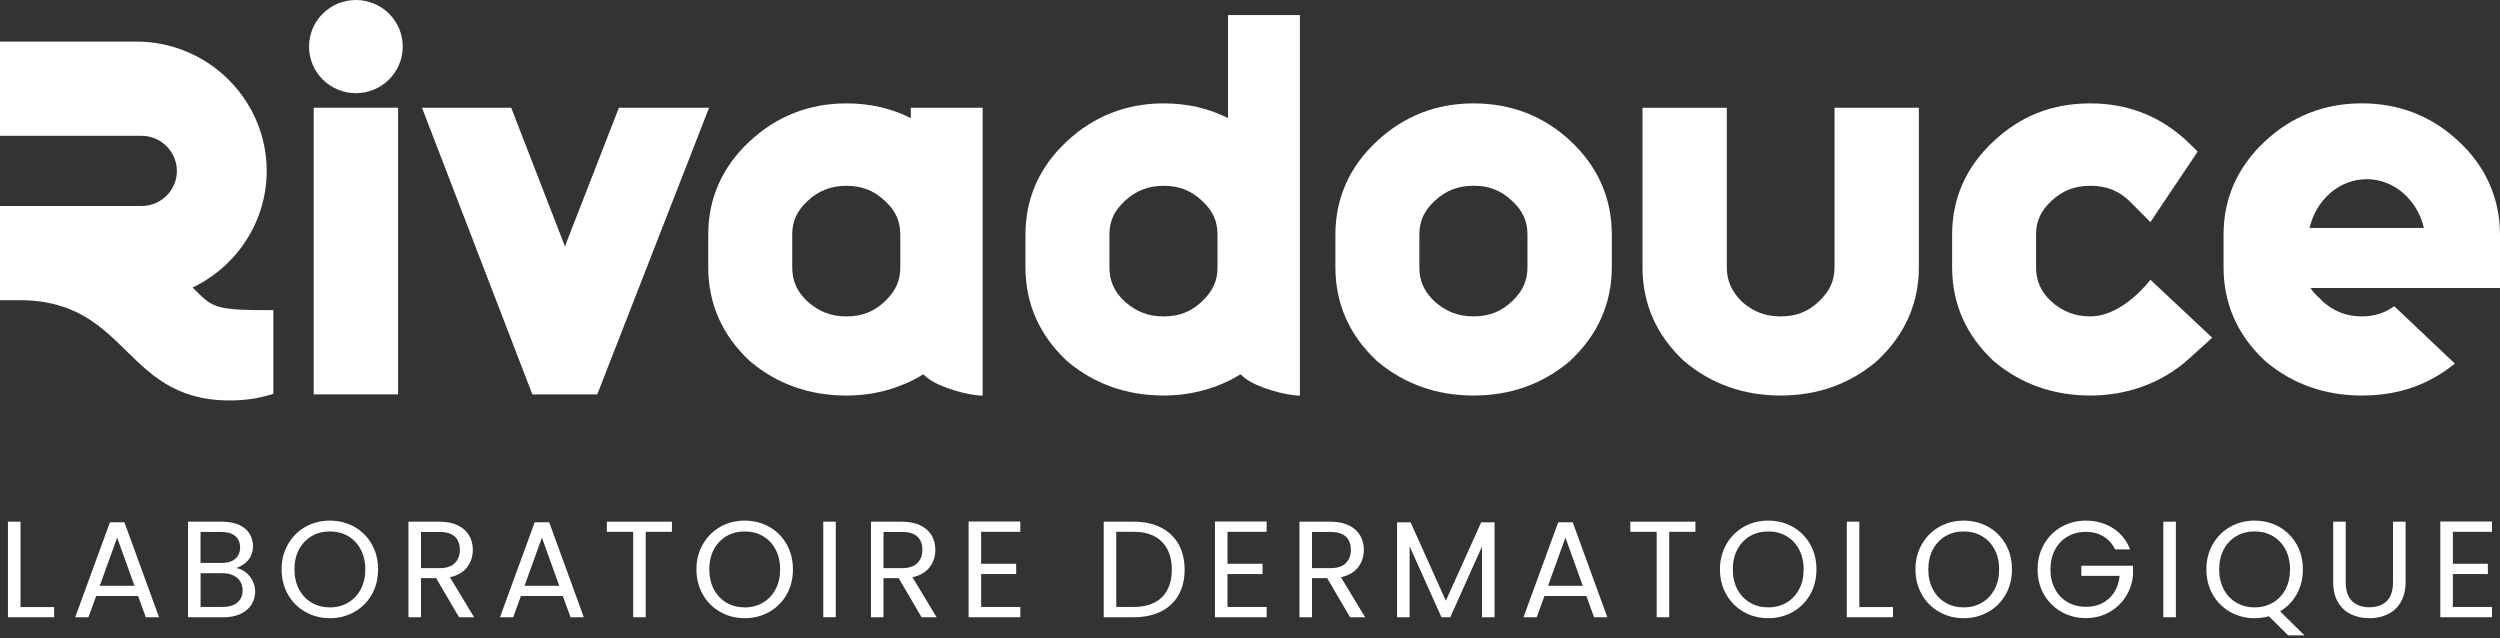 <svg width="192" height="49" viewBox="0 0 192 49" fill="none" xmlns="http://www.w3.org/2000/svg">
<rect x="0" y="0" width="192" height="49" fill="#333333" stroke="none"/>
<path d="M140.89 20.518C140.89 21.561 140.523 22.37 139.693 23.151C138.872 23.934 137.938 24.301 136.756 24.301C135.574 24.301 134.652 23.94 133.773 23.168C132.976 22.368 132.619 21.551 132.619 20.52V8.277H126.143V20.52C126.143 23.319 127.205 25.732 129.298 27.695L129.392 27.778C131.452 29.504 133.931 30.376 136.756 30.376C139.58 30.376 142.025 29.502 144.088 27.778L144.184 27.692C146.296 25.711 147.369 23.296 147.369 20.518V8.275H140.892V20.518H140.89Z" fill="white"/>
<path d="M30.573 8.273H24.094V30.289H30.573V8.273Z" fill="white"/>
<path d="M27.332 0C25.348 0 23.733 1.604 23.733 3.578C23.733 5.551 25.346 7.155 27.332 7.155C29.318 7.155 30.931 5.551 30.931 3.578C30.931 1.604 29.318 0 27.332 0Z" fill="white"/>
<path d="M47.532 8.275L43.387 18.92L39.261 8.275H32.409L40.885 30.291H45.87L54.457 8.275H47.532Z" fill="white"/>
<path d="M117.309 20.518C117.309 21.564 116.944 22.372 116.114 23.148C115.29 23.934 114.356 24.298 113.172 24.298C111.988 24.298 111.054 23.934 110.175 23.151C109.366 22.387 109.006 21.574 109.006 20.516V18.018C109.006 16.981 109.368 16.185 110.19 15.426C111.034 14.634 111.984 14.265 113.174 14.265C114.365 14.265 115.293 14.632 116.12 15.422L116.139 15.439C116.948 16.188 117.309 16.983 117.309 18.02V20.518ZM120.632 10.846C118.574 8.917 116.065 7.94 113.174 7.94C110.284 7.94 107.792 8.928 105.716 10.873C103.621 12.836 102.559 15.24 102.559 18.02V20.518C102.559 23.313 103.621 25.728 105.714 27.692L105.81 27.778C107.873 29.502 110.352 30.376 113.174 30.376C115.997 30.376 118.446 29.502 120.508 27.778L120.605 27.692C122.716 25.711 123.787 23.296 123.787 20.518V18.02C123.787 15.221 122.727 12.808 120.632 10.846Z" fill="white"/>
<path d="M160.536 24.298C159.371 24.298 158.417 23.934 157.539 23.151C156.73 22.387 156.369 21.574 156.369 20.518V18.02C156.369 16.983 156.732 16.185 157.553 15.428C158.398 14.634 159.348 14.268 160.538 14.268C161.797 14.268 162.772 14.662 163.608 15.509L165.148 17.06L168.781 11.642L168.182 11.053C166.082 8.988 163.512 7.94 160.536 7.94C157.56 7.94 155.151 8.928 153.076 10.876C150.983 12.838 149.923 15.242 149.923 18.022V20.52C149.923 23.315 150.983 25.73 153.076 27.692L153.172 27.778C155.235 29.502 157.713 30.376 160.536 30.376C163.358 30.376 166.042 29.425 168.113 27.55L169.897 25.935L165.154 21.485C165.154 21.485 163.068 24.298 160.534 24.298" fill="white"/>
<path d="M177.374 17.504C177.875 15.353 179.648 13.762 181.764 13.762C183.881 13.762 185.653 15.353 186.155 17.504H177.374ZM191.998 18.02C191.998 15.238 190.893 12.755 188.804 10.837C186.75 8.913 184.252 7.938 181.383 7.938C178.513 7.938 176 8.926 173.927 10.873C171.832 12.836 170.769 15.24 170.769 18.02V20.518C170.769 23.313 171.832 25.728 173.927 27.692L174.023 27.778C176.085 29.502 178.562 30.376 181.385 30.376C184.207 30.376 186.541 29.55 188.531 27.921L183.878 23.517C183.151 24.044 182.342 24.298 181.385 24.298C180.222 24.298 179.268 23.933 178.387 23.151C178.3 23.07 178.221 22.986 178.146 22.903C177.624 22.459 177.455 22.116 177.455 22.116H192V18.018L191.998 18.02Z" fill="white"/>
<path d="M69.145 20.518C69.145 21.564 68.78 22.372 67.948 23.151C67.127 23.936 66.192 24.3 65.008 24.3C63.824 24.3 62.89 23.936 62.011 23.151C61.203 22.387 60.842 21.574 60.842 20.518V18.02C60.842 16.983 61.205 16.188 62.028 15.428C62.86 14.647 63.835 14.268 65.008 14.268C66.182 14.268 67.127 14.634 67.954 15.422L67.974 15.439C68.782 16.188 69.143 16.983 69.143 18.02V20.518H69.145ZM75.47 8.275H69.951V9.073C68.464 8.32 66.811 7.94 65.008 7.94C62.137 7.94 59.628 8.928 57.55 10.876C55.455 12.838 54.393 15.242 54.393 18.022V20.52C54.393 23.317 55.455 25.73 57.548 27.695L57.644 27.78C59.707 29.504 62.186 30.378 65.008 30.378C66.583 30.378 68.091 30.078 69.488 29.482C69.985 29.271 70.459 29.026 70.907 28.746C71.009 28.842 71.116 28.934 71.227 29.024C72.172 29.783 74.435 30.385 75.468 30.385V16.26V8.277L75.47 8.275Z" fill="white"/>
<path d="M93.507 20.518C93.507 21.564 93.142 22.372 92.31 23.151C91.489 23.934 90.555 24.301 89.371 24.301C88.187 24.301 87.252 23.936 86.373 23.153C85.565 22.389 85.204 21.576 85.204 20.52V18.022C85.204 16.985 85.567 16.188 86.391 15.428C87.222 14.647 88.197 14.268 89.371 14.268C90.544 14.268 91.489 14.635 92.317 15.422L92.336 15.439C93.145 16.188 93.505 16.983 93.505 18.02V20.518H93.507ZM99.832 1.158H94.314V9.071C92.827 8.318 91.173 7.94 89.371 7.94C86.499 7.94 83.99 8.928 81.913 10.873C79.818 12.836 78.755 15.24 78.755 18.02V20.518C78.755 23.313 79.818 25.728 81.91 27.692L82.007 27.778C84.07 29.502 86.548 30.376 89.371 30.376C90.945 30.376 92.453 30.076 93.851 29.482C94.348 29.271 94.821 29.026 95.272 28.746C95.374 28.842 95.481 28.934 95.591 29.024C96.537 29.783 98.8 30.383 99.832 30.383V16.258V1.161V1.158Z" fill="white"/>
<path d="M20.994 23.823V30.248C20.136 30.523 19.225 30.692 18.28 30.737C9.448 31.157 10.12 23.055 1.493 23.055H0V15.821H10.878C11.622 15.821 12.299 15.518 12.791 15.029C13.282 14.539 13.585 13.869 13.585 13.124C13.585 12.38 13.248 11.639 12.708 11.144C12.252 10.728 11.65 10.462 10.995 10.434C10.957 10.432 10.916 10.432 10.878 10.432H0V3.196H10.498C12.386 3.196 14.157 3.727 15.669 4.642C16.354 5.058 16.985 5.551 17.549 6.112C18.656 7.213 19.509 8.574 20 10.088C20.313 11.044 20.482 12.064 20.482 13.122C20.482 17.058 18.15 20.478 14.79 22.082C16.397 23.68 16.416 23.82 20.994 23.82" fill="white"/>
<path d="M0.61 40.064V47.404H4.156V46.623H1.574V40.064H0.61Z" fill="white"/>
<path d="M10.329 44.992L8.996 41.286L7.661 44.992H10.329ZM10.605 45.772H7.386L6.793 47.404H5.775L8.444 40.108H9.555L12.213 47.404H11.196L10.603 45.772H10.605Z" fill="white"/>
<path d="M18.229 46.276C18.498 46.052 18.632 45.738 18.632 45.339C18.632 44.94 18.491 44.612 18.21 44.377C17.926 44.142 17.549 44.023 17.077 44.023H15.405V46.613H17.109C17.589 46.613 17.965 46.5 18.231 46.276M15.402 43.234H17.022C17.474 43.234 17.822 43.129 18.069 42.918C18.317 42.707 18.44 42.417 18.44 42.045C18.44 41.674 18.317 41.382 18.069 41.171C17.822 40.959 17.465 40.855 16.998 40.855H15.4V43.236L15.402 43.234ZM18.869 43.95C19.091 44.125 19.268 44.343 19.398 44.603C19.528 44.864 19.595 45.141 19.595 45.435C19.595 45.809 19.498 46.144 19.309 46.44C19.119 46.739 18.841 46.973 18.479 47.146C18.114 47.319 17.685 47.404 17.192 47.404H14.438V40.066H17.086C17.587 40.066 18.014 40.149 18.368 40.313C18.72 40.477 18.986 40.701 19.161 40.981C19.338 41.263 19.426 41.576 19.426 41.928C19.426 42.363 19.306 42.722 19.072 43.008C18.835 43.291 18.523 43.496 18.135 43.624C18.404 43.667 18.649 43.776 18.871 43.95" fill="white"/>
<path d="M26.726 46.289C27.14 46.05 27.464 45.708 27.701 45.267C27.938 44.825 28.055 44.313 28.055 43.731C28.055 43.148 27.936 42.628 27.701 42.188C27.464 41.749 27.142 41.412 26.732 41.173C26.323 40.934 25.858 40.815 25.335 40.815C24.812 40.815 24.347 40.934 23.938 41.173C23.528 41.412 23.206 41.751 22.969 42.188C22.732 42.628 22.615 43.142 22.615 43.731C22.615 44.32 22.735 44.825 22.969 45.267C23.206 45.708 23.53 46.05 23.944 46.289C24.358 46.528 24.821 46.647 25.337 46.647C25.854 46.647 26.316 46.528 26.728 46.289M23.458 46.999C22.892 46.679 22.447 46.235 22.118 45.661C21.79 45.09 21.625 44.445 21.625 43.731C21.625 43.016 21.79 42.372 22.118 41.798C22.447 41.226 22.892 40.78 23.458 40.46C24.023 40.142 24.648 39.983 25.333 39.983C26.018 39.983 26.651 40.142 27.217 40.46C27.782 40.78 28.226 41.224 28.55 41.792C28.874 42.361 29.036 43.008 29.036 43.729C29.036 44.45 28.874 45.096 28.55 45.666C28.226 46.233 27.78 46.677 27.217 46.997C26.651 47.317 26.024 47.477 25.333 47.477C24.642 47.477 24.023 47.317 23.458 46.997" fill="white"/>
<path d="M32.332 43.635H33.751C34.274 43.635 34.664 43.507 34.926 43.251C35.187 42.995 35.317 42.651 35.317 42.222C35.317 41.794 35.189 41.45 34.931 41.211C34.673 40.972 34.28 40.853 33.751 40.853H32.332V43.633V43.635ZM35.255 47.404L33.497 44.403H32.332V47.404H31.368V40.066H33.751C34.308 40.066 34.779 40.162 35.166 40.349C35.549 40.539 35.837 40.795 36.027 41.12C36.217 41.442 36.313 41.811 36.313 42.225C36.313 42.73 36.166 43.176 35.874 43.562C35.579 43.948 35.14 44.204 34.555 44.33L36.409 47.404H35.255Z" fill="white"/>
<path d="M42.952 44.992L41.619 41.286L40.283 44.992H42.952ZM43.227 45.772H40.008L39.415 47.404H38.398L41.066 40.108H42.178L44.836 47.404H43.818L43.225 45.772H43.227Z" fill="white"/>
<path d="M51.603 40.066V40.844H49.591V47.404H48.627V40.844H46.604V40.066H51.603Z" fill="white"/>
<path d="M58.585 46.289C58.999 46.05 59.323 45.708 59.56 45.267C59.797 44.825 59.914 44.313 59.914 43.731C59.914 43.148 59.794 42.628 59.56 42.188C59.323 41.749 59.001 41.412 58.591 41.173C58.182 40.934 57.717 40.815 57.194 40.815C56.671 40.815 56.206 40.934 55.797 41.173C55.387 41.412 55.065 41.751 54.828 42.188C54.591 42.628 54.474 43.142 54.474 43.731C54.474 44.32 54.593 44.825 54.828 45.267C55.065 45.708 55.389 46.05 55.803 46.289C56.217 46.528 56.68 46.647 57.196 46.647C57.712 46.647 58.175 46.528 58.587 46.289M55.319 46.999C54.754 46.679 54.308 46.235 53.979 45.661C53.651 45.09 53.486 44.445 53.486 43.731C53.486 43.016 53.651 42.372 53.979 41.798C54.308 41.226 54.754 40.78 55.319 40.46C55.884 40.142 56.509 39.983 57.194 39.983C57.879 39.983 58.512 40.142 59.078 40.46C59.643 40.78 60.087 41.224 60.411 41.792C60.735 42.361 60.897 43.008 60.897 43.729C60.897 44.45 60.735 45.096 60.411 45.666C60.087 46.233 59.641 46.677 59.078 46.997C58.512 47.317 57.885 47.477 57.194 47.477C56.503 47.477 55.884 47.317 55.319 46.997" fill="white"/>
<path d="M64.189 40.064H63.227V47.402H64.189V40.064Z" fill="white"/>
<path d="M67.854 43.635H69.273C69.796 43.635 70.186 43.507 70.448 43.251C70.709 42.995 70.839 42.651 70.839 42.222C70.839 41.794 70.711 41.45 70.453 41.211C70.195 40.972 69.802 40.853 69.273 40.853H67.854V43.633V43.635ZM70.777 47.404L69.019 44.403H67.854V47.404H66.89V40.066H69.273C69.83 40.066 70.301 40.162 70.687 40.349C71.071 40.539 71.359 40.795 71.549 41.12C71.739 41.442 71.835 41.811 71.835 42.225C71.835 42.73 71.688 43.176 71.396 43.562C71.101 43.948 70.662 44.204 70.077 44.33L71.931 47.404H70.777Z" fill="white"/>
<path d="M75.351 40.844V43.298H78.041V44.087H75.351V46.613H78.359V47.404H74.388V40.053H78.359V40.844H75.351Z" fill="white"/>
<path d="M89.243 45.86C89.744 45.358 89.996 44.654 89.996 43.748C89.996 42.841 89.744 42.122 89.238 41.61C88.733 41.098 88.01 40.842 87.062 40.842H85.727V46.613H87.062C88.016 46.613 88.741 46.361 89.243 45.86ZM89.153 40.511C89.742 40.81 90.194 41.237 90.508 41.791C90.821 42.346 90.979 42.999 90.979 43.75C90.979 44.501 90.821 45.151 90.508 45.704C90.194 46.254 89.742 46.677 89.153 46.967C88.564 47.257 87.867 47.404 87.062 47.404H84.765V40.066H87.062C87.867 40.066 88.564 40.215 89.153 40.514" fill="white"/>
<path d="M94.271 40.844V43.298H96.961V44.087H94.271V46.613H97.279V47.404H93.309V40.053H97.279V40.844H94.271Z" fill="white"/>
<path d="M100.763 43.635H102.181C102.704 43.635 103.094 43.507 103.357 43.251C103.617 42.995 103.747 42.651 103.747 42.222C103.747 41.794 103.619 41.45 103.361 41.211C103.103 40.972 102.71 40.853 102.181 40.853H100.763V43.633V43.635ZM103.685 47.404L101.927 44.403H100.763V47.404H99.798V40.066H102.181C102.738 40.066 103.209 40.162 103.596 40.349C103.98 40.539 104.268 40.795 104.457 41.12C104.647 41.442 104.743 41.811 104.743 42.225C104.743 42.73 104.596 43.176 104.304 43.562C104.009 43.948 103.57 44.204 102.986 44.33L104.839 47.404H103.685Z" fill="white"/>
<path d="M114.781 40.117V47.404H113.816V41.971L111.382 47.404H110.704L108.259 41.96V47.404H107.295V40.117H108.334L111.043 46.139L113.754 40.117H114.781Z" fill="white"/>
<path d="M121.558 44.992L120.225 41.286L118.889 44.992H121.558ZM121.833 45.772H118.614L118.021 47.404H117.004L119.672 40.108H120.784L123.442 47.404H122.424L121.831 45.772H121.833Z" fill="white"/>
<path d="M130.209 40.066V40.844H128.197V47.404H127.233V40.844H125.21V40.066H130.209Z" fill="white"/>
<path d="M137.191 46.289C137.605 46.05 137.929 45.708 138.166 45.267C138.403 44.825 138.52 44.313 138.52 43.731C138.52 43.148 138.401 42.628 138.166 42.188C137.929 41.749 137.607 41.412 137.197 41.173C136.788 40.934 136.323 40.815 135.8 40.815C135.277 40.815 134.812 40.934 134.403 41.173C133.993 41.412 133.671 41.751 133.434 42.188C133.197 42.628 133.08 43.142 133.08 43.731C133.08 44.32 133.2 44.825 133.434 45.267C133.671 45.708 133.995 46.05 134.409 46.289C134.823 46.528 135.286 46.647 135.8 46.647C136.314 46.647 136.779 46.528 137.193 46.289M133.925 46.999C133.36 46.679 132.914 46.235 132.585 45.661C132.257 45.09 132.092 44.445 132.092 43.731C132.092 43.016 132.257 42.372 132.585 41.798C132.914 41.226 133.36 40.78 133.925 40.46C134.49 40.142 135.115 39.983 135.798 39.983C136.481 39.983 137.118 40.142 137.684 40.46C138.249 40.78 138.693 41.224 139.017 41.792C139.341 42.361 139.504 43.008 139.504 43.729C139.504 44.45 139.341 45.096 139.017 45.666C138.693 46.233 138.247 46.677 137.684 46.997C137.118 47.317 136.491 47.477 135.798 47.477C135.105 47.477 134.488 47.317 133.925 46.997" fill="white"/>
<path d="M142.797 46.623H145.381V47.404H141.833V40.064H142.797V46.623Z" fill="white"/>
<path d="M152.205 46.289C152.619 46.05 152.943 45.708 153.18 45.267C153.417 44.825 153.534 44.313 153.534 43.731C153.534 43.148 153.415 42.628 153.18 42.188C152.943 41.749 152.621 41.412 152.212 41.173C151.802 40.934 151.337 40.815 150.814 40.815C150.292 40.815 149.827 40.934 149.417 41.173C149.007 41.412 148.685 41.751 148.448 42.188C148.212 42.628 148.094 43.142 148.094 43.731C148.094 44.32 148.214 44.825 148.448 45.267C148.685 45.708 149.009 46.05 149.423 46.289C149.835 46.528 150.3 46.647 150.814 46.647C151.328 46.647 151.793 46.528 152.207 46.289M148.939 46.999C148.374 46.679 147.928 46.235 147.599 45.661C147.271 45.09 147.107 44.445 147.107 43.731C147.107 43.016 147.271 42.372 147.599 41.798C147.928 41.226 148.374 40.78 148.939 40.46C149.504 40.142 150.129 39.983 150.812 39.983C151.495 39.983 152.133 40.142 152.698 40.46C153.263 40.78 153.707 41.224 154.031 41.792C154.356 42.361 154.518 43.008 154.518 43.729C154.518 44.45 154.356 45.096 154.031 45.666C153.707 46.233 153.261 46.677 152.698 46.997C152.133 47.317 151.505 47.477 150.812 47.477C150.119 47.477 149.502 47.317 148.939 46.997" fill="white"/>
<path d="M162.439 42.193C162.234 41.766 161.937 41.433 161.549 41.199C161.161 40.964 160.709 40.844 160.194 40.844C159.68 40.844 159.215 40.962 158.803 41.199C158.39 41.433 158.065 41.77 157.829 42.21C157.592 42.649 157.474 43.155 157.474 43.731C157.474 44.307 157.594 44.812 157.829 45.248C158.065 45.683 158.39 46.018 158.803 46.252C159.215 46.487 159.68 46.604 160.194 46.604C160.915 46.604 161.509 46.391 161.974 45.962C162.439 45.535 162.712 44.955 162.788 44.226H159.845V43.447H163.815V44.183C163.759 44.787 163.567 45.339 163.243 45.843C162.919 46.344 162.49 46.741 161.961 47.033C161.432 47.323 160.841 47.47 160.192 47.47C159.507 47.47 158.882 47.31 158.319 46.99C157.754 46.673 157.308 46.227 156.98 45.659C156.651 45.092 156.487 44.45 156.487 43.733C156.487 43.016 156.651 42.374 156.98 41.8C157.308 41.228 157.754 40.782 158.319 40.462C158.885 40.145 159.51 39.985 160.192 39.985C160.975 39.985 161.671 40.177 162.274 40.563C162.878 40.949 163.318 41.493 163.593 42.195H162.439V42.193Z" fill="white"/>
<path d="M167.106 40.064H166.144V47.402H167.106V40.064Z" fill="white"/>
<path d="M170.786 45.267C171.023 45.708 171.347 46.05 171.761 46.289C172.173 46.528 172.638 46.647 173.152 46.647C173.666 46.647 174.131 46.528 174.545 46.289C174.959 46.05 175.283 45.711 175.52 45.267C175.757 44.825 175.874 44.313 175.874 43.729C175.874 43.144 175.755 42.626 175.52 42.186C175.283 41.747 174.961 41.41 174.552 41.171C174.142 40.932 173.677 40.812 173.154 40.812C172.632 40.812 172.167 40.932 171.757 41.171C171.347 41.41 171.023 41.749 170.788 42.186C170.552 42.626 170.434 43.14 170.434 43.729C170.434 44.317 170.552 44.823 170.788 45.267M175.727 48.793L174.255 47.33C173.895 47.428 173.528 47.477 173.154 47.477C172.469 47.477 171.844 47.317 171.281 46.999C170.716 46.679 170.27 46.235 169.942 45.661C169.613 45.09 169.449 44.445 169.449 43.729C169.449 43.012 169.613 42.37 169.942 41.798C170.27 41.226 170.716 40.78 171.281 40.46C171.847 40.142 172.472 39.983 173.154 39.983C173.837 39.983 174.475 40.142 175.038 40.46C175.603 40.78 176.047 41.224 176.373 41.792C176.698 42.361 176.86 43.008 176.86 43.729C176.86 44.45 176.704 45.064 176.395 45.623C176.083 46.184 175.657 46.628 175.113 46.95L176.977 48.793H175.727Z" fill="white"/>
<path d="M180.152 40.066V44.71C180.152 45.363 180.312 45.847 180.634 46.163C180.954 46.478 181.402 46.636 181.973 46.636C182.545 46.636 182.98 46.478 183.302 46.163C183.622 45.847 183.785 45.363 183.785 44.71V40.066H184.749V44.699C184.749 45.309 184.625 45.824 184.378 46.242C184.13 46.66 183.797 46.969 183.377 47.174C182.957 47.379 182.488 47.479 181.963 47.479C181.438 47.479 180.971 47.377 180.548 47.174C180.128 46.969 179.797 46.66 179.554 46.242C179.311 45.826 179.189 45.309 179.189 44.699V40.066H180.152Z" fill="white"/>
<path d="M187.416 40.053V47.404H191.386V46.613H188.38V44.087H191.068V43.298H188.38V40.844H191.386V40.053H187.416Z" fill="white"/>
</svg>
